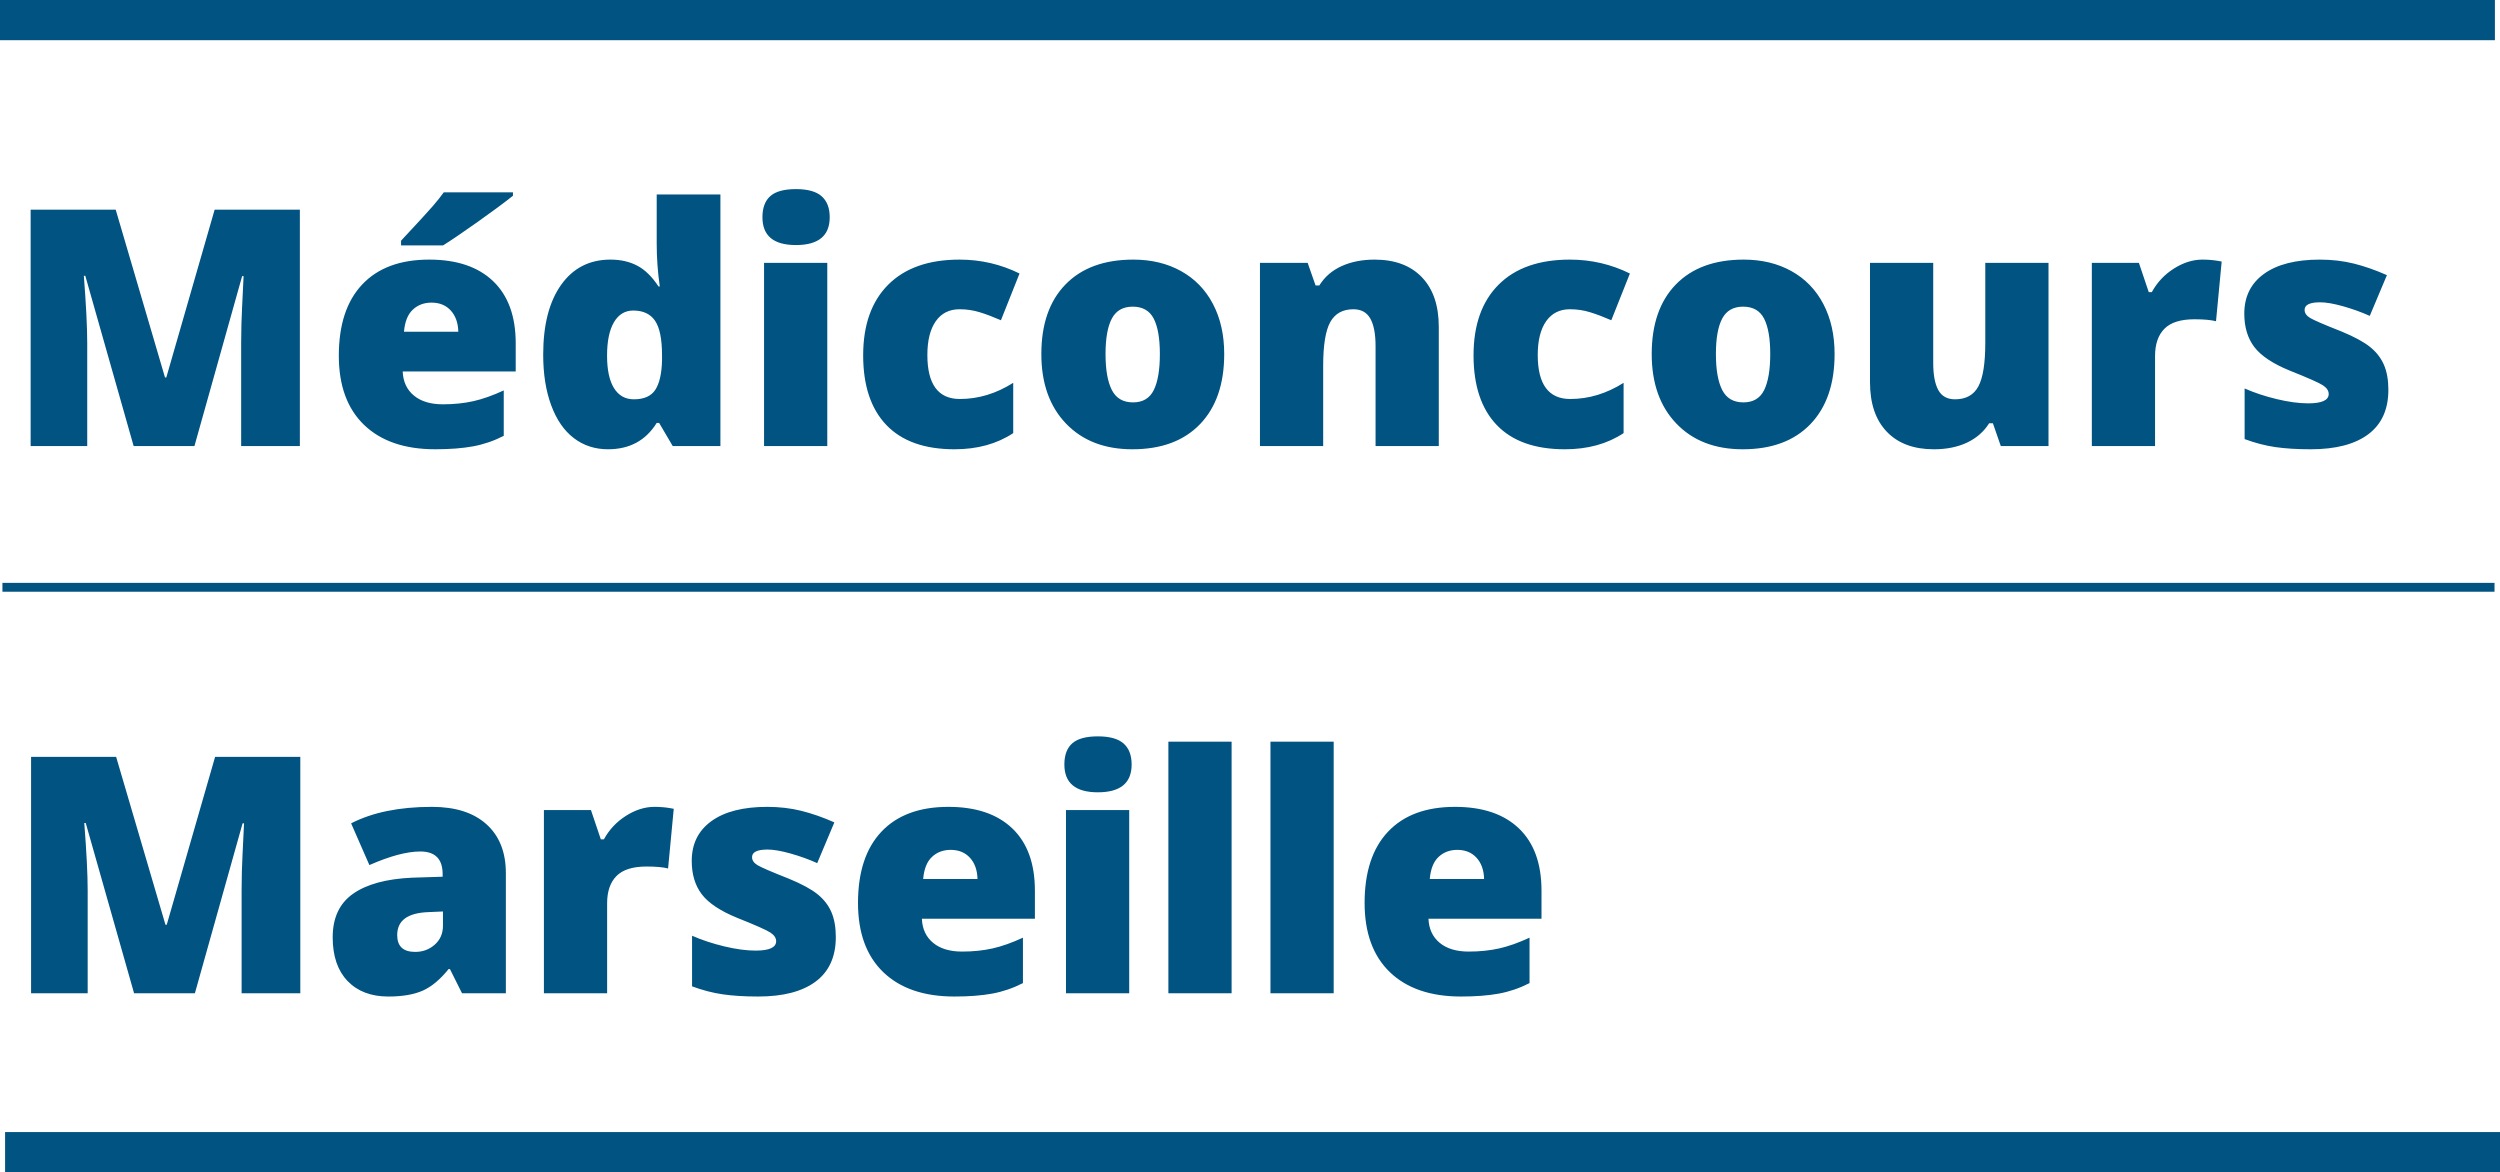 <svg xmlns="http://www.w3.org/2000/svg" viewBox="0 0 1410.393 661.333"><path d="M136.055 193.165v58.473h33.113V118.273h-48.073L93.82 212.96h-.73l-27.823-94.687H17.285v133.365h31.928v-57.925c0-9.06-.639-21.77-1.916-38.13h.821l27.275 96.055h34.299l26.91-95.873h.821c-.73 14.474-1.14 23.566-1.231 27.275-.092 3.71-.137 7.085-.137 10.125zm133.269-67.868c8.513-6.02 15.202-10.976 20.068-14.869v-1.915H250.35c-1.642 2.312-3.726 4.925-6.249 7.845-2.524 2.919-8.469 9.395-17.834 19.43v2.645h23.718c4.379-2.736 10.824-7.115 19.339-13.136zm21.62 68.416c0-15.264-4.242-26.956-12.726-35.074-8.484-8.12-20.51-12.179-36.078-12.179-16.36 0-28.948 4.668-37.766 14.003-8.818 9.336-13.226 22.73-13.226 40.183 0 16.907 4.757 29.936 14.276 39.088 9.516 9.153 22.88 13.728 40.091 13.728 8.27 0 15.385-.547 21.346-1.641 5.96-1.095 11.736-3.07 17.332-5.93v-25.633c-6.143 2.86-11.845 4.88-17.104 6.066-5.261 1.186-11.024 1.779-17.286 1.779-6.873 0-12.301-1.642-16.283-4.926-3.984-3.284-6.098-7.813-6.34-13.592h63.763v-15.872zm-63.034-6.568c.485-5.656 2.143-9.806 4.971-12.452 2.828-2.645 6.34-3.968 10.536-3.968 4.561 0 8.194 1.491 10.901 4.47 2.705 2.98 4.12 6.964 4.242 11.95h-30.65zm131.672-37.218c-4.348-2.31-9.41-3.467-15.188-3.467-11.798 0-21.072 4.744-27.822 14.23-6.75 9.488-10.125 22.624-10.125 39.408 0 10.887 1.505 20.404 4.515 28.552 3.01 8.15 7.266 14.322 12.77 18.518 5.504 4.197 11.935 6.294 19.294 6.294 12.162 0 21.314-4.955 27.457-14.868h1.369l7.662 13.044h26.91v-141.94h-35.94v27.64c0 8.09.577 16.178 1.733 24.265h-.73c-3.59-5.473-7.557-9.364-11.905-11.676zm13.911 50.536v2.828c-.182 7.48-1.445 13.014-3.785 16.602-2.342 3.59-6.371 5.382-12.087 5.382-4.866 0-8.606-2.098-11.22-6.294-2.616-4.196-3.922-10.308-3.922-18.335 0-8.15 1.29-14.427 3.876-18.838 2.585-4.408 6.218-6.613 10.901-6.613 5.595 0 9.7 1.931 12.315 5.793 2.614 3.862 3.922 10.353 3.922 19.475zm90.031-89.761c-3.041-2.675-7.876-4.014-14.504-4.014-6.629 0-11.434 1.308-14.413 3.923-2.98 2.615-4.47 6.599-4.47 11.95 0 10.46 6.295 15.69 18.883 15.69 12.71 0 19.065-5.23 19.065-15.69 0-5.23-1.52-9.182-4.56-11.859zM431.05 251.638h35.667V148.285H431.05v103.353zm110.28-77.173c3.954 0 7.755.563 11.404 1.688 3.649 1.126 7.631 2.631 11.95 4.515l10.49-26.363c-10.581-5.229-21.863-7.845-33.843-7.845-17.393 0-30.803 4.714-40.228 14.14-9.427 9.427-14.14 22.714-14.14 39.863 0 17.09 4.364 30.194 13.09 39.316 8.727 9.122 21.543 13.683 38.45 13.683 12.892 0 23.93-3.04 33.114-9.122v-28.37c-9.61 6.083-19.645 9.123-30.104 9.123-12.223 0-18.335-8.27-18.335-24.812 0-8.21 1.58-14.564 4.744-19.065 3.16-4.5 7.63-6.75 13.409-6.75zm124.97-21.528c-7.786-4.317-16.755-6.477-26.911-6.477-16.42 0-29.176 4.668-38.267 14.003-9.092 9.336-13.637 22.426-13.637 39.27 0 16.481 4.636 29.556 13.91 39.225 9.274 9.67 21.757 14.504 37.447 14.504 16.358 0 29.084-4.727 38.176-14.184 9.09-9.456 13.637-22.638 13.637-39.545 0-10.763-2.114-20.174-6.34-28.233-4.227-8.057-10.232-14.244-18.016-18.563zm-15.371 67.093c-2.281 4.652-6.19 6.979-11.722 6.979-5.596 0-9.579-2.327-11.95-6.979s-3.558-11.417-3.558-20.297c0-8.878 1.186-15.553 3.558-20.023s6.294-6.704 11.767-6.704c5.594 0 9.547 2.25 11.86 6.75 2.31 4.501 3.465 11.16 3.465 19.977 0 8.88-1.14 15.645-3.42 20.297zM811.7 251.638v-67.23c0-12.041-3.178-21.375-9.533-28.004-6.355-6.628-15.249-9.944-26.682-9.944-6.994 0-13.181 1.218-18.563 3.65-5.383 2.432-9.594 6.081-12.635 10.946h-2.097l-4.47-12.771h-26.91v103.353h35.667v-45.246c0-11.676 1.338-19.916 4.014-24.72 2.675-4.804 7.024-7.207 13.044-7.207 4.38 0 7.556 1.75 9.534 5.245 1.974 3.498 2.964 8.682 2.964 15.554v56.374H811.7zm73.976-77.173c3.952 0 7.754.563 11.402 1.688 3.649 1.126 7.631 2.631 11.95 4.515l10.49-26.363c-10.58-5.229-21.862-7.845-33.842-7.845-17.393 0-30.803 4.714-40.228 14.14-9.428 9.427-14.14 22.714-14.14 39.863 0 17.09 4.363 30.194 13.09 39.316 8.726 9.122 21.543 13.683 38.45 13.683 12.893 0 23.93-3.04 33.113-9.122v-28.37c-9.61 6.083-19.644 9.123-30.103 9.123-12.223 0-18.335-8.27-18.335-24.812 0-8.21 1.58-14.564 4.743-19.065 3.162-4.5 7.63-6.75 13.41-6.75zm124.967-21.528c-7.785-4.317-16.754-6.477-26.91-6.477-16.42 0-29.176 4.668-38.267 14.003-9.093 9.336-13.638 22.426-13.638 39.27 0 16.481 4.637 29.556 13.913 39.225 9.272 9.67 21.755 14.504 37.445 14.504 16.358 0 29.084-4.727 38.176-14.184 9.09-9.456 13.637-22.638 13.637-39.545 0-10.763-2.114-20.174-6.34-28.233-4.227-8.057-10.232-14.244-18.016-18.563zm-15.37 67.093c-2.28 4.652-6.189 6.979-11.722 6.979-5.596 0-9.578-2.327-11.95-6.979s-3.558-11.417-3.558-20.297c0-8.878 1.186-15.553 3.558-20.023s6.294-6.704 11.767-6.704c5.595 0 9.547 2.25 11.859 6.75 2.31 4.501 3.467 11.16 3.467 19.977 0 8.88-1.141 15.645-3.421 20.297zm59.7-71.745v67.32c0 12.042 3.161 21.362 9.486 27.96 6.325 6.6 15.173 9.897 26.545 9.897 7.176 0 13.424-1.262 18.746-3.785 5.32-2.523 9.472-6.158 12.452-10.901h2.098l4.47 12.862h26.91V148.285h-35.667v45.246c0 11.493-1.309 19.657-3.923 24.492-2.615 4.835-6.994 7.252-13.135 7.252-4.378 0-7.526-1.733-9.441-5.2-1.916-3.466-2.874-8.574-2.874-15.325v-56.465h-35.667zm171.445 3.238c-5.322 3.375-9.472 7.8-12.45 13.273h-1.734l-5.565-16.511h-26.546v103.353h35.668v-50.81c0-6.689 1.763-11.813 5.29-15.37 3.527-3.558 9.183-5.337 16.968-5.337 5.168 0 9.213.365 12.132 1.095l3.193-33.661-2.006-.365c-2.798-.486-5.748-.73-8.85-.73-5.412 0-10.78 1.688-16.1 5.063zm75.754 76.032c-5.17 0-11.053-.79-17.651-2.371-6.6-1.58-12.665-3.587-18.198-6.02v28.552c5.897 2.189 11.675 3.694 17.332 4.515 5.655.821 12.314 1.231 19.976 1.231 14.109 0 24.934-2.827 32.475-8.483 7.54-5.656 11.311-14.017 11.311-25.086 0-5.533-.837-10.23-2.508-14.093-1.673-3.862-4.288-7.221-7.845-10.08-3.558-2.858-8.955-5.777-16.192-8.758-9.73-3.83-15.614-6.37-17.651-7.616-2.038-1.246-3.056-2.751-3.056-4.516 0-2.858 2.92-4.287 8.757-4.287 3.344 0 7.663.745 12.953 2.235 5.291 1.49 10.309 3.3 15.052 5.427l9.67-22.987c-6.447-2.858-12.666-5.032-18.655-6.523-5.99-1.49-12.392-2.235-19.202-2.235-13.562 0-24.052 2.677-31.471 8.028-7.42 5.352-11.129 12.832-11.129 22.44 0 7.603 1.884 13.881 5.655 18.837 3.77 4.957 10.4 9.382 19.887 13.273 10.398 4.136 16.678 6.918 18.837 8.347 2.158 1.43 3.238 3.055 3.238 4.88 0 3.528-3.862 5.29-11.585 5.29zM136.305 501.9v58.472h33.113V427.007h-48.073L94.07 521.694h-.73l-27.823-94.687H17.535v133.364h31.928v-57.924c0-9.06-.639-21.77-1.916-38.131h.821l27.275 96.055h34.299l26.91-95.873h.821c-.73 14.475-1.14 23.567-1.231 27.276-.092 3.71-.137 7.085-.137 10.125zm96.172-6.75c-14.535.67-25.633 3.694-33.296 9.076-7.662 5.383-11.493 13.578-11.493 24.584 0 10.582 2.796 18.792 8.392 24.63 5.594 5.838 13.257 8.757 22.988 8.757 7.904 0 14.351-1.094 19.339-3.284 4.985-2.189 9.881-6.262 14.686-12.223h.73l6.841 13.682h24.721v-67.776c0-11.798-3.634-20.981-10.9-27.549-7.268-6.568-17.53-9.852-30.788-9.852-18.367 0-33.57 3.101-45.61 9.304l10.308 23.536c11.615-5.109 21.193-7.663 28.734-7.663 8.393 0 12.589 4.257 12.589 12.77v1.46l-17.241.548zm17.423 19.065v8.028c0 4.378-1.536 7.936-4.606 10.672-3.072 2.737-6.766 4.105-11.084 4.105-6.75 0-10.125-3.161-10.125-9.486 0-8.21 5.868-12.528 17.605-12.955l8.21-.364zm103.242-53.957c-5.322 3.375-9.473 7.799-12.452 13.273h-1.733l-5.565-16.511h-26.544V560.37h35.666v-50.81c0-6.689 1.764-11.813 5.292-15.37 3.526-3.558 9.182-5.336 16.967-5.336 5.168 0 9.213.364 12.132 1.095l3.193-33.662-2.007-.364c-2.798-.486-5.747-.73-8.848-.73-5.414 0-10.78 1.687-16.101 5.063zm73.14 76.032c-5.17 0-11.055-.79-17.652-2.372-6.6-1.58-12.666-3.587-18.199-6.02v28.553c5.898 2.188 11.676 3.694 17.332 4.514 5.656.821 12.315 1.232 19.978 1.232 14.107 0 24.933-2.828 32.474-8.484 7.54-5.655 11.311-14.016 11.311-25.085 0-5.533-.836-10.231-2.508-14.093-1.673-3.862-4.288-7.221-7.845-10.08-3.558-2.859-8.955-5.778-16.192-8.758-9.73-3.831-15.614-6.37-17.651-7.617-2.038-1.246-3.056-2.75-3.056-4.515 0-2.858 2.92-4.287 8.757-4.287 3.344 0 7.663.745 12.954 2.234 5.29 1.491 10.307 3.3 15.051 5.428l9.67-22.987c-6.447-2.859-12.666-5.032-18.655-6.523-5.991-1.49-12.392-2.235-19.202-2.235-13.562 0-24.053 2.676-31.471 8.027-7.42 5.353-11.13 12.833-11.13 22.44 0 7.604 1.885 13.882 5.656 18.838 3.77 4.957 10.4 9.381 19.886 13.273 10.4 4.136 16.678 6.918 18.838 8.346 2.157 1.43 3.238 3.056 3.238 4.88 0 3.529-3.863 5.291-11.585 5.291zm157.563-33.842c0-15.264-4.242-26.956-12.726-35.075-8.483-8.119-20.51-12.178-36.077-12.178-16.36 0-28.948 4.668-37.766 14.003-8.818 9.336-13.226 22.73-13.226 40.182 0 16.907 4.757 29.937 14.276 39.088 9.516 9.153 22.88 13.729 40.09 13.729 8.27 0 15.386-.547 21.347-1.642 5.959-1.095 11.736-3.07 17.332-5.93v-25.632c-6.144 2.859-11.845 4.88-17.104 6.066-5.261 1.185-11.024 1.778-17.287 1.778-6.873 0-12.3-1.641-16.282-4.926-3.984-3.283-6.098-7.813-6.34-13.591h63.763v-15.872zm-63.034-6.569c.486-5.655 2.144-9.805 4.972-12.45 2.828-2.646 6.34-3.97 10.536-3.97 4.561 0 8.194 1.492 10.901 4.471 2.705 2.98 4.12 6.964 4.242 11.95h-30.65zm113.048-76.442c-3.041-2.675-7.876-4.014-14.504-4.014-6.63 0-11.434 1.308-14.413 3.922-2.98 2.615-4.47 6.6-4.47 11.95 0 10.46 6.295 15.69 18.883 15.69 12.71 0 19.065-5.23 19.065-15.69 0-5.23-1.52-9.181-4.56-11.858zM601.385 560.37h35.667V457.02h-35.667V560.37zm93.435 0V418.432h-35.667v141.94h35.667zm57.587 0V418.432h-35.668v141.94h35.668zm117.244-57.924c0-15.264-4.242-26.956-12.726-35.075-8.483-8.119-20.51-12.178-36.077-12.178-16.36 0-28.948 4.668-37.766 14.003-8.818 9.336-13.226 22.73-13.226 40.182 0 16.907 4.757 29.937 14.275 39.088 9.517 9.153 22.881 13.729 40.092 13.729 8.27 0 15.385-.547 21.346-1.642 5.959-1.095 11.736-3.07 17.332-5.93v-25.632c-6.144 2.859-11.845 4.88-17.105 6.066-5.26 1.185-11.023 1.778-17.286 1.778-6.873 0-12.3-1.641-16.282-4.926-3.985-3.283-6.098-7.813-6.34-13.591h63.763v-15.872zm-63.034-6.569c.486-5.655 2.144-9.805 4.972-12.45 2.827-2.646 6.34-3.97 10.536-3.97 4.56 0 8.194 1.492 10.9 4.471 2.706 2.98 4.12 6.964 4.243 11.95h-30.65zM1407.521 0H0v22.667h1407.52V0zM2.872 638.667v22.666h1407.521v-22.666H2.873zm1404.432-309.834H1.372v5h1405.932v-5z" fill="#015382"/></svg>